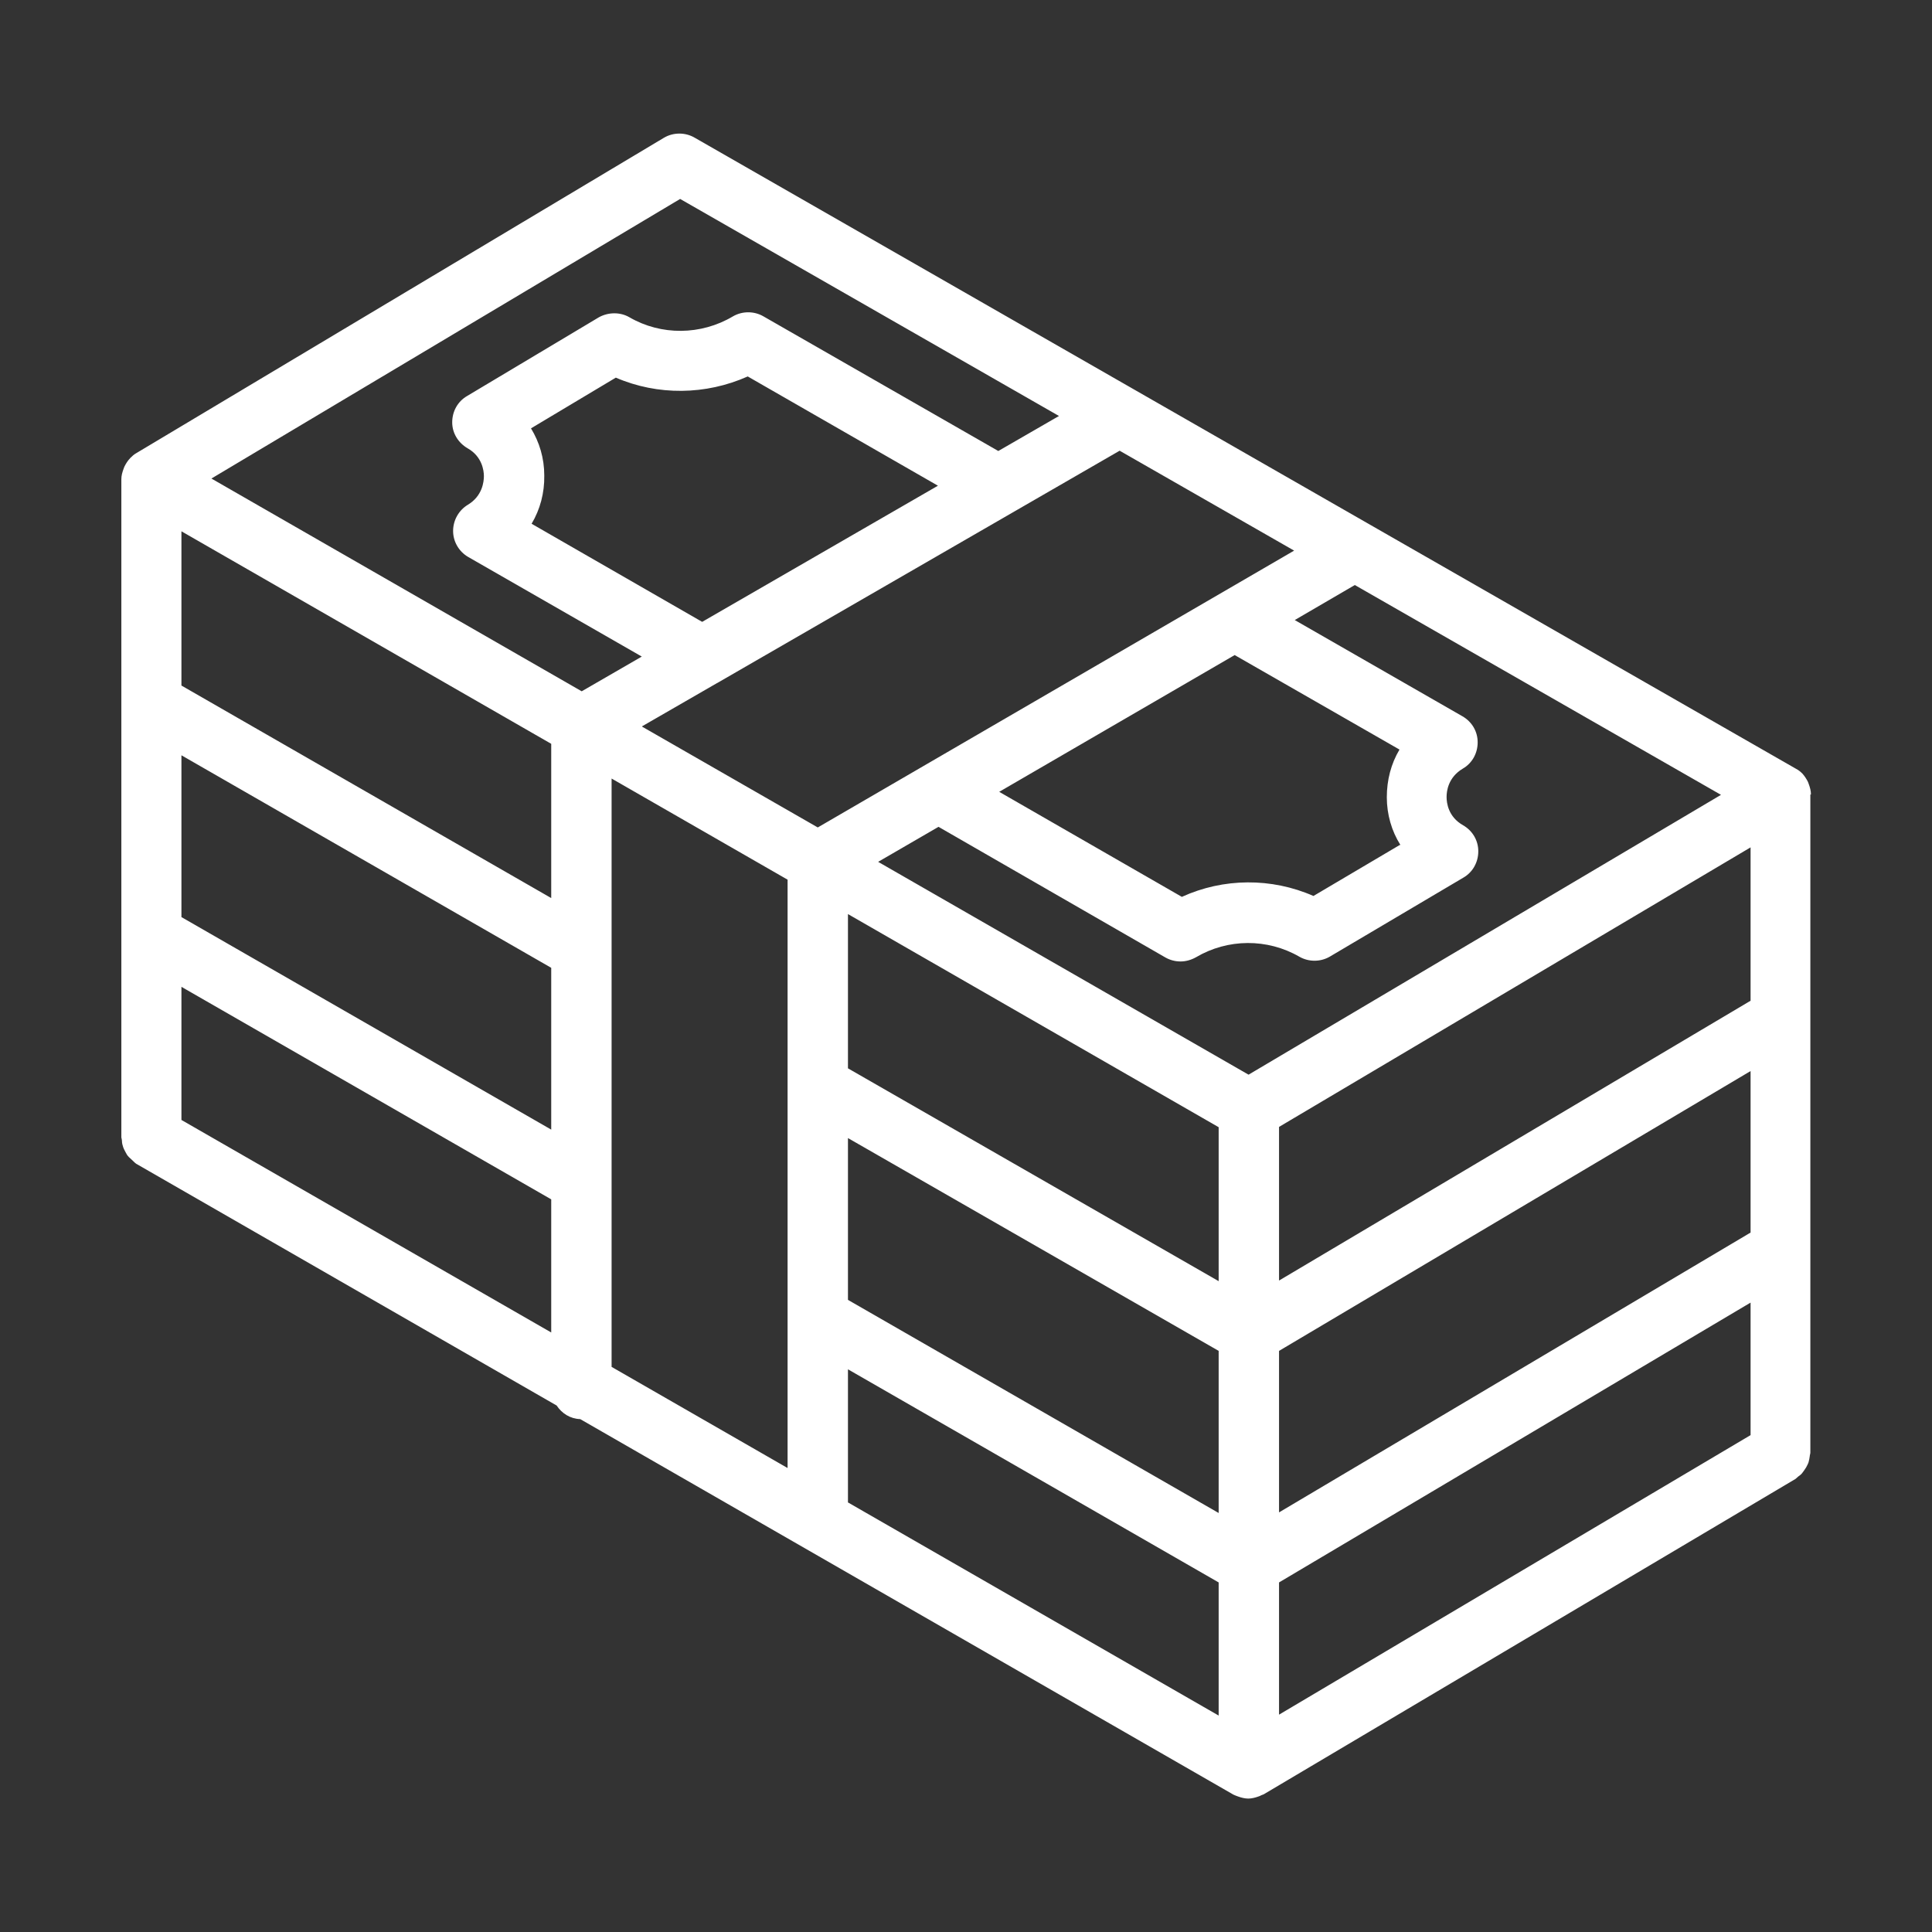 <svg width="112" height="112" viewBox="0 0 112 112" fill="none" xmlns="http://www.w3.org/2000/svg">
<rect x="0" y="0" width="112" height="112" fill="#333333" stroke="none"/>
<path d="M104.983 46.06C104.983 45.85 104.93 45.657 104.86 45.465C104.843 45.413 104.825 45.377 104.808 45.325C104.72 45.15 104.615 44.992 104.493 44.852C104.388 44.748 104.265 44.642 104.125 44.572L40.267 7.98C39.725 7.665 39.042 7.665 38.5 7.98L7.875 26.285C7.753 26.355 7.665 26.442 7.577 26.53C7.577 26.53 7.543 26.547 7.543 26.565C7.402 26.705 7.298 26.88 7.21 27.055C7.192 27.108 7.175 27.142 7.157 27.195C7.088 27.387 7.035 27.58 7.035 27.773C7.035 27.773 7.035 27.773 7.035 27.79V65.94C7.035 65.94 7.07 66.08 7.07 66.15C7.07 66.272 7.105 66.395 7.14 66.5C7.175 66.605 7.228 66.692 7.28 66.797C7.332 66.903 7.385 66.99 7.473 67.078C7.56 67.165 7.647 67.235 7.735 67.323C7.787 67.375 7.84 67.427 7.893 67.463L32.27 81.48C32.568 81.935 33.057 82.25 33.635 82.267L71.505 104.038C71.505 104.038 71.593 104.073 71.627 104.09C71.68 104.108 71.715 104.125 71.767 104.143C71.96 104.213 72.17 104.265 72.362 104.265C72.555 104.265 72.765 104.213 72.957 104.143C73.01 104.125 73.062 104.108 73.115 104.073C73.168 104.055 73.203 104.038 73.255 104.02L104.09 85.733C104.09 85.733 104.195 85.645 104.248 85.593C104.353 85.522 104.44 85.453 104.51 85.347C104.58 85.26 104.633 85.172 104.703 85.067C104.755 84.963 104.808 84.875 104.843 84.77C104.878 84.647 104.895 84.543 104.913 84.42C104.913 84.35 104.948 84.28 104.948 84.21V46.06H104.983ZM31.955 77.245L10.518 64.925V57.208L31.955 69.528V77.245ZM31.955 65.485L10.518 53.165V43.785L31.955 56.105V65.485ZM31.955 52.062L10.518 39.742V30.8L31.955 43.12V52.062ZM12.232 27.755L39.428 11.533L61.39 24.115L57.873 26.145L44.258 18.34C43.715 18.025 43.032 18.025 42.49 18.34C40.635 19.442 38.325 19.46 36.487 18.392C35.945 18.078 35.263 18.095 34.72 18.392L27.073 22.96C26.53 23.275 26.215 23.852 26.215 24.483C26.215 25.113 26.565 25.672 27.108 25.988C27.948 26.46 28.052 27.282 28.052 27.598C28.052 27.93 27.965 28.753 27.125 29.26C26.6 29.575 26.267 30.152 26.267 30.782C26.267 31.395 26.6 31.973 27.142 32.288L37.205 38.062L33.722 40.075L12.25 27.738L12.232 27.755ZM30.782 24.832L35.7 21.892C38.133 22.942 40.915 22.907 43.347 21.823L54.373 28.157L40.705 36.05L30.817 30.363C31.308 29.54 31.57 28.578 31.552 27.562C31.552 26.565 31.273 25.637 30.782 24.832ZM45.657 85.103L35.455 79.24V45.133L45.657 50.995V85.103ZM37.222 42.105L41.562 39.602C41.562 39.602 41.58 39.602 41.597 39.585L64.907 26.128L75.022 31.92L47.407 47.968L37.222 42.123V42.105ZM81.147 48.983L76.142 51.94C73.71 50.873 70.927 50.89 68.513 51.992L57.925 45.903L71.575 37.975L81.13 43.453C80.64 44.275 80.395 45.22 80.395 46.218C80.395 47.215 80.675 48.178 81.183 48.983H81.147ZM70.647 99.453L49.157 87.097V79.38L70.647 91.735V99.453ZM70.647 87.71L49.157 75.355V65.975L70.647 78.312V87.71ZM70.647 74.27L49.157 61.932V52.99L70.647 65.345V74.27ZM72.38 62.3L50.907 49.962L54.407 47.932L67.567 55.51C67.847 55.667 68.145 55.737 68.442 55.737C68.74 55.737 69.055 55.65 69.335 55.492C71.172 54.407 73.465 54.39 75.32 55.458C75.862 55.773 76.545 55.773 77.088 55.458L84.84 50.873C85.382 50.557 85.698 49.98 85.698 49.35C85.698 48.72 85.365 48.16 84.823 47.845C83.948 47.355 83.86 46.532 83.86 46.2C83.86 45.867 83.948 45.062 84.805 44.555C85.347 44.24 85.662 43.663 85.662 43.032C85.662 42.403 85.33 41.843 84.787 41.528L75.058 35.945L78.54 33.915L99.767 46.078L72.38 62.3ZM101.483 83.195L74.147 99.4V91.735L101.483 75.513V83.195ZM101.483 71.453L74.147 87.675V78.312L101.483 62.09V71.453ZM101.483 58.013L74.147 74.235V65.328L101.483 49.123V58.013Z" fill="white"/>
</svg>
